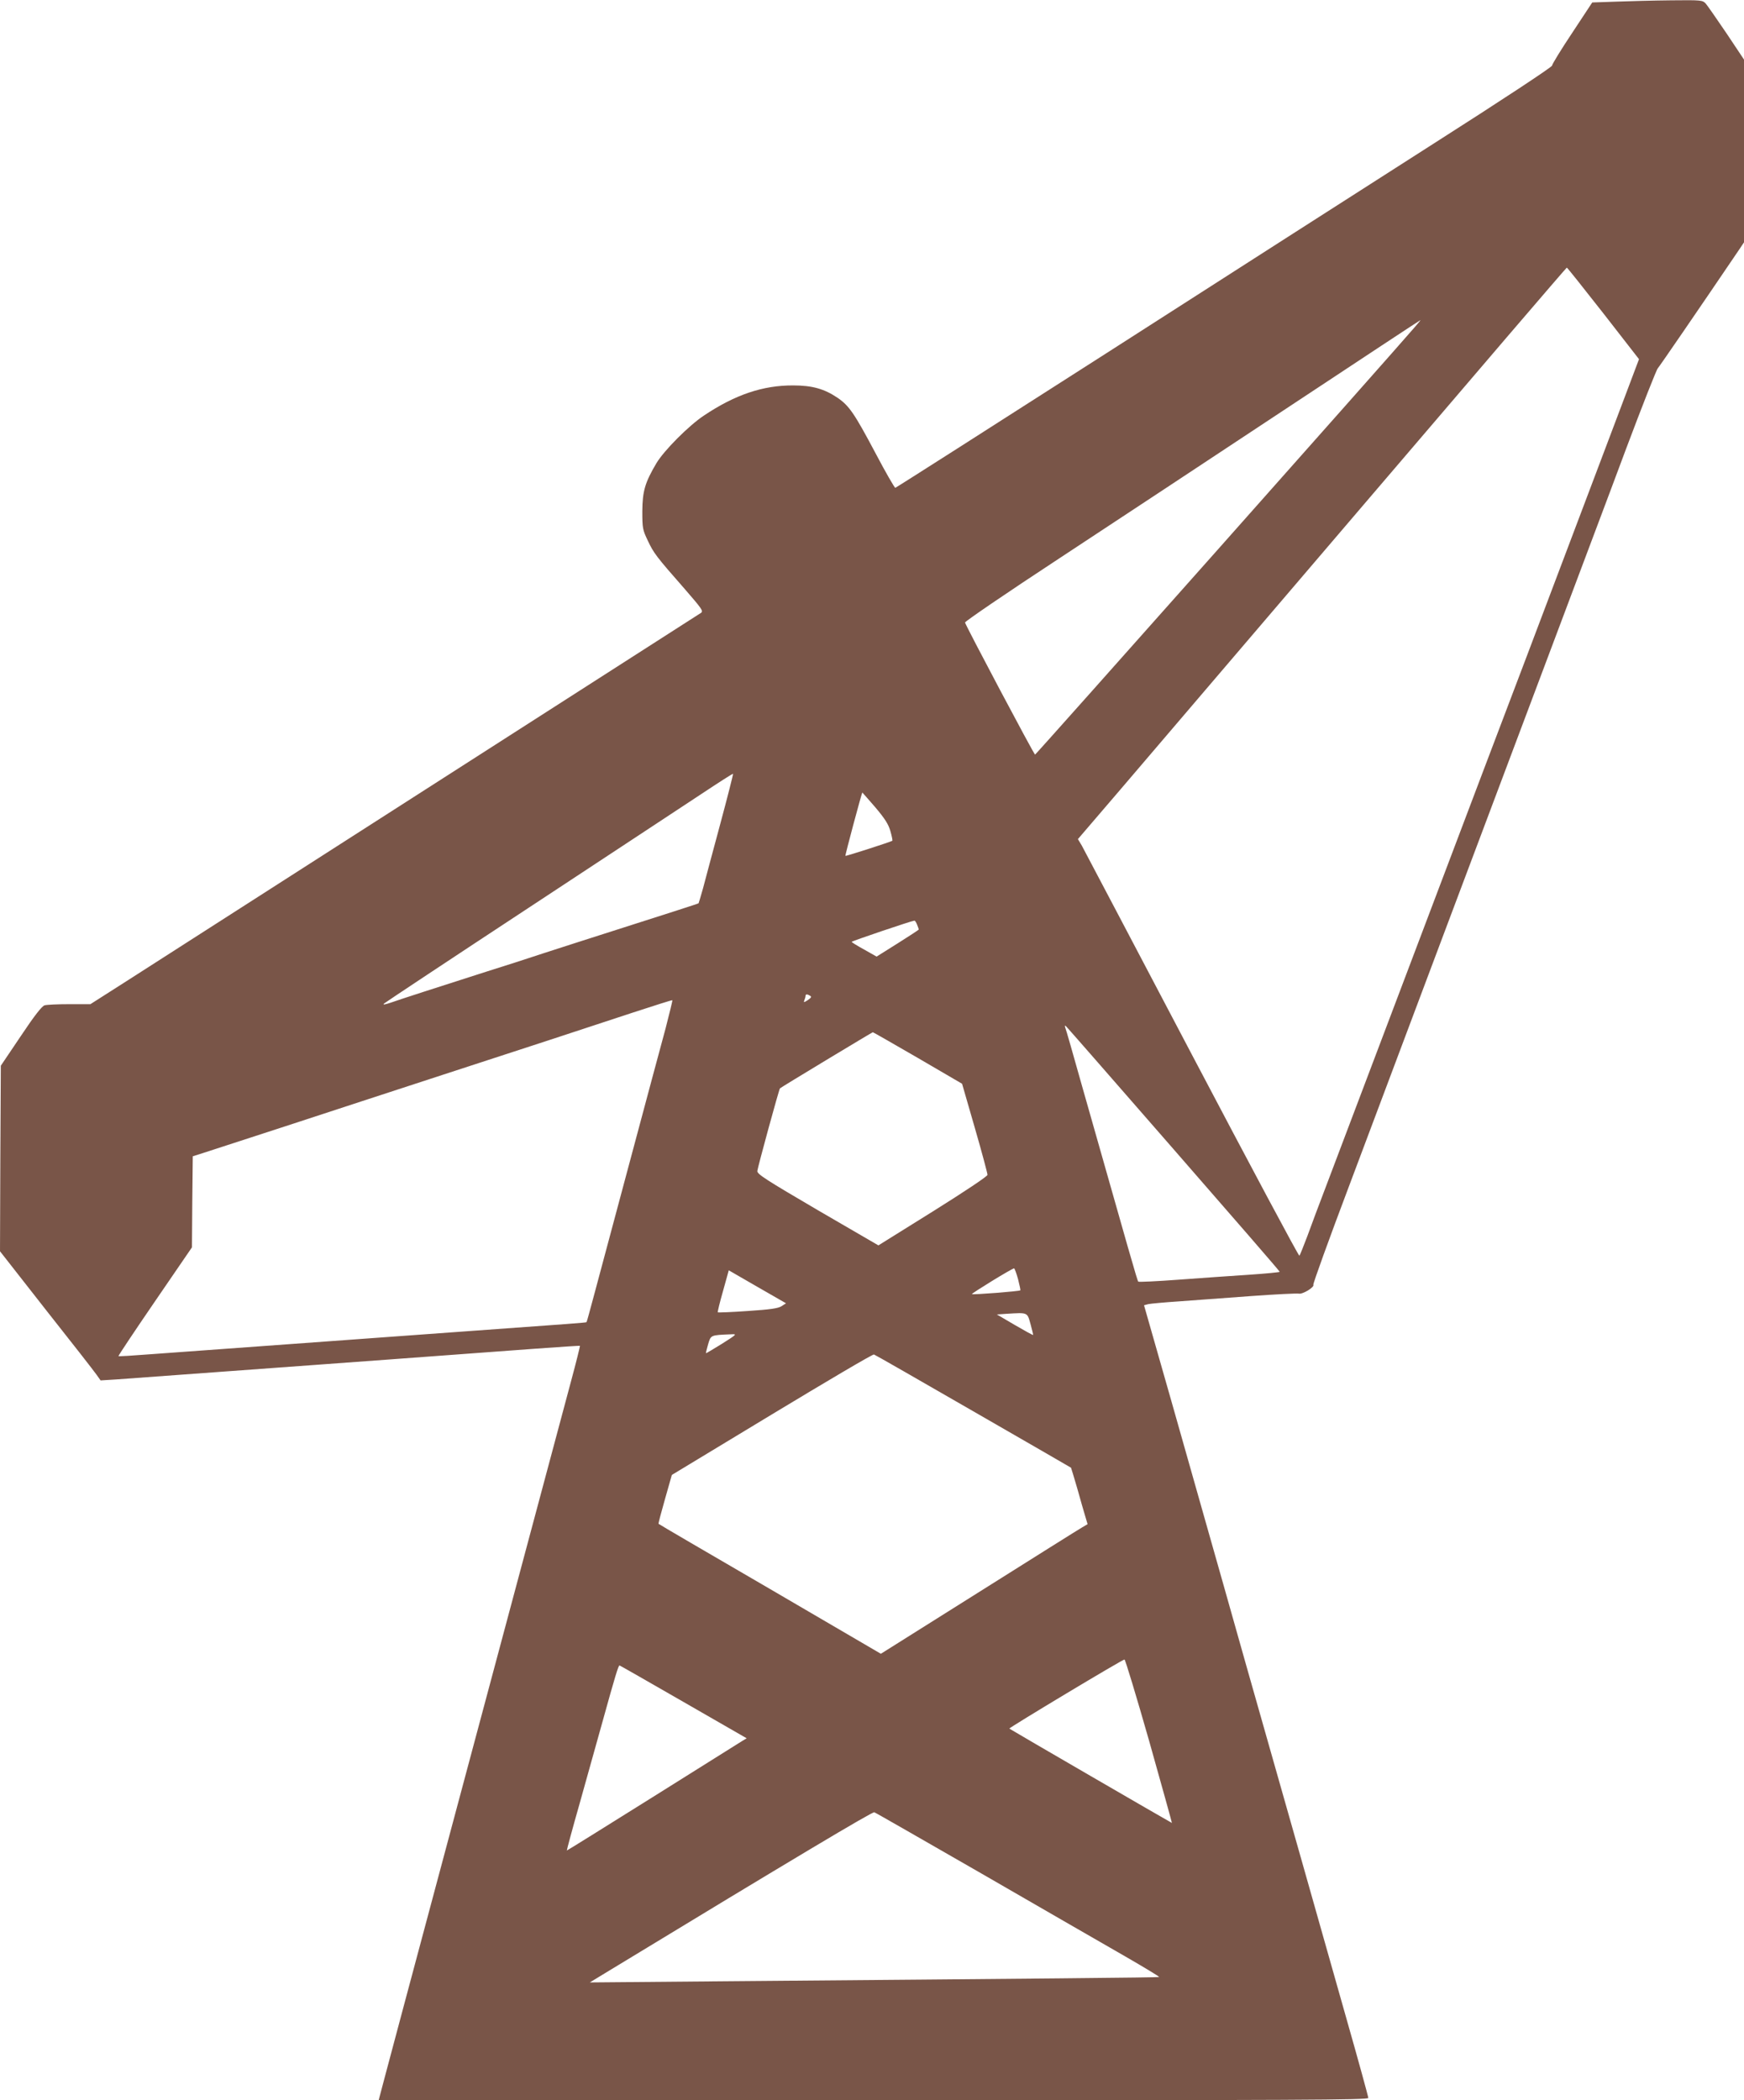 <?xml version="1.0" standalone="no"?>
<!DOCTYPE svg PUBLIC "-//W3C//DTD SVG 20010904//EN"
 "http://www.w3.org/TR/2001/REC-SVG-20010904/DTD/svg10.dtd">
<svg version="1.0" xmlns="http://www.w3.org/2000/svg"
 width="1063pt" height="1280pt" viewBox="0 0 1063 1280"
 preserveAspectRatio="xMidYMid meet">
<g transform="translate(0,1280) scale(0.1,-0.1)"
fill="#795548" stroke="none">
<path d="M9850 12790 l-145 -5 -122 -185 c-68 -102 -123 -192 -123 -200 -1 -9
-307 -211 -723 -476 -397 -254 -1296 -829 -1997 -1279 -701 -449 -1278 -817
-1283 -818 -4 -1 -59 94 -120 210 -129 243 -161 290 -231 338 -81 55 -155 76
-271 76 -184 1 -354 -56 -545 -184 -92 -61 -243 -213 -289 -290 -70 -118 -85
-171 -86 -292 0 -104 2 -114 33 -179 36 -77 52 -98 225 -295 105 -121 115
-135 100 -146 -15 -10 -2621 -1680 -3490 -2237 l-232 -148 -128 0 c-70 0 -138
-3 -151 -7 -16 -4 -61 -61 -145 -187 l-122 -181 -3 -566 -2 -565 282 -360
c156 -197 294 -374 307 -393 l24 -34 96 6 c87 6 426 31 1191 87 151 11 366 27
478 35 246 18 517 38 881 65 151 11 275 19 276 18 1 -2 -23 -100 -55 -218 -72
-269 -412 -1539 -604 -2255 -423 -1578 -500 -1869 -527 -1970 -16 -60 -32
-120 -35 -132 l-6 -23 3016 0 c2626 0 3016 2 3016 14 0 8 -61 230 -136 493
-163 576 -372 1314 -608 2143 -95 338 -200 707 -232 820 -32 113 -133 468
-224 790 l-167 585 26 7 c14 3 100 11 191 17 91 7 287 21 435 32 149 11 279
17 291 15 23 -6 98 40 89 54 -3 5 94 274 216 597 121 323 381 1013 576 1533
196 520 486 1292 645 1715 159 424 371 985 469 1249 99 263 186 485 194 492
10 11 251 362 499 728 l26 39 0 557 0 557 -106 159 c-59 87 -116 169 -127 182
-20 21 -25 22 -211 20 -105 -1 -256 -5 -336 -8z m-77 -1900 l217 -279 -101
-268 c-56 -147 -150 -396 -209 -553 -252 -667 -530 -1402 -640 -1690 -49 -130
-223 -589 -475 -1255 -163 -431 -408 -1077 -477 -1260 -44 -115 -98 -259 -120
-320 -23 -60 -44 -114 -48 -118 -4 -4 -298 547 -655 1225 -356 678 -659 1251
-671 1274 l-24 40 258 301 c141 166 811 949 1487 1741 677 793 1232 1441 1235
1441 3 0 103 -126 223 -279z m-1150 -84 c-138 -161 -2309 -2605 -2314 -2605
-6 -1 -421 782 -427 805 -2 6 256 182 573 390 316 208 941 620 1388 916 446
295 813 537 815 537 2 1 -14 -19 -35 -43z m-4233 -3028 c-45 -166 -92 -343
-105 -392 -14 -49 -26 -90 -27 -91 -3 -3 -144 -48 -748 -241 -146 -47 -276
-89 -290 -94 -14 -5 -126 -41 -250 -80 -306 -98 -524 -168 -589 -191 -36 -12
-50 -14 -40 -5 8 7 403 269 879 582 476 313 950 626 1055 695 104 69 191 125
193 123 2 -1 -33 -139 -78 -306z m945 102 c59 -70 80 -103 92 -145 9 -31 14
-57 12 -59 -7 -6 -283 -95 -286 -92 -3 3 100 386 103 386 1 0 36 -41 79 -90z
m255 -716 c6 -14 10 -27 10 -29 0 -2 -58 -40 -128 -84 l-129 -81 -76 43 c-42
23 -76 44 -76 47 0 4 362 127 382 129 4 1 12 -11 17 -25z m-652 -433 c10 -6 6
-12 -14 -26 -25 -16 -27 -16 -21 0 4 9 7 21 7 26 0 11 11 11 28 0z m-881 -198
c-25 -92 -123 -456 -217 -808 -94 -352 -192 -716 -217 -810 -25 -93 -46 -171
-48 -173 -2 -3 -113 -11 -670 -51 -356 -26 -1430 -104 -1995 -145 -102 -8
-186 -13 -188 -11 -2 2 98 152 222 333 l226 330 2 278 3 277 60 19 c94 30 913
297 975 318 30 10 251 82 490 160 516 168 829 270 1155 378 132 43 241 78 243
76 2 -1 -17 -78 -41 -171z m3097 -738 c355 -407 646 -742 646 -746 0 -3 -84
-11 -187 -18 -104 -7 -296 -20 -428 -30 -132 -10 -243 -15 -247 -12 -6 5 -51
165 -343 1193 -52 186 -98 346 -102 355 -4 13 -3 15 5 8 6 -5 301 -343 656
-750z m-1559 557 l269 -157 78 -270 c43 -148 77 -277 77 -285 0 -9 -138 -101
-333 -223 l-332 -207 -370 215 c-314 184 -369 219 -368 238 1 18 132 498 138
504 7 7 562 342 566 342 3 0 126 -71 275 -157z m610 -1347 c9 -36 16 -67 14
-69 -7 -6 -290 -28 -295 -23 -4 4 245 157 257 157 3 0 14 -29 24 -65z m-1442
-166 c-21 -13 -69 -20 -206 -29 -98 -7 -180 -10 -182 -8 -2 2 12 60 32 130
l35 126 175 -101 174 -100 -28 -18z m1518 -108 c10 -36 17 -66 16 -67 -1 -2
-52 26 -112 61 l-109 64 59 4 c131 8 126 10 146 -62z m-1881 -121 c-52 -32
-95 -58 -97 -57 -1 2 5 26 13 54 17 57 14 56 139 61 39 2 38 1 -55 -58z m1532
-411 c326 -188 594 -342 596 -344 1 -1 18 -58 38 -126 19 -68 41 -145 49 -171
l14 -47 -32 -19 c-18 -10 -301 -188 -630 -395 l-598 -376 -676 395 c-372 216
-678 395 -679 397 -2 2 16 69 39 150 l42 148 610 369 c336 203 615 368 622
365 7 -2 279 -158 605 -346z m1073 -2012 c77 -273 139 -497 138 -497 -3 0
-982 568 -991 575 -5 4 694 424 702 421 5 -1 73 -226 151 -499z m-2840 241
l386 -222 -28 -17 c-15 -9 -262 -164 -547 -343 -286 -179 -520 -325 -521 -324
-1 2 33 129 77 283 43 154 108 386 144 515 71 256 93 330 100 330 2 0 177
-100 389 -222z m1815 -1045 c349 -202 737 -425 862 -497 125 -72 225 -132 223
-135 -4 -3 -721 -10 -2660 -26 l-810 -7 120 73 c1114 677 1602 968 1614 964 9
-3 301 -171 651 -372z"/>
</g>
</svg>
